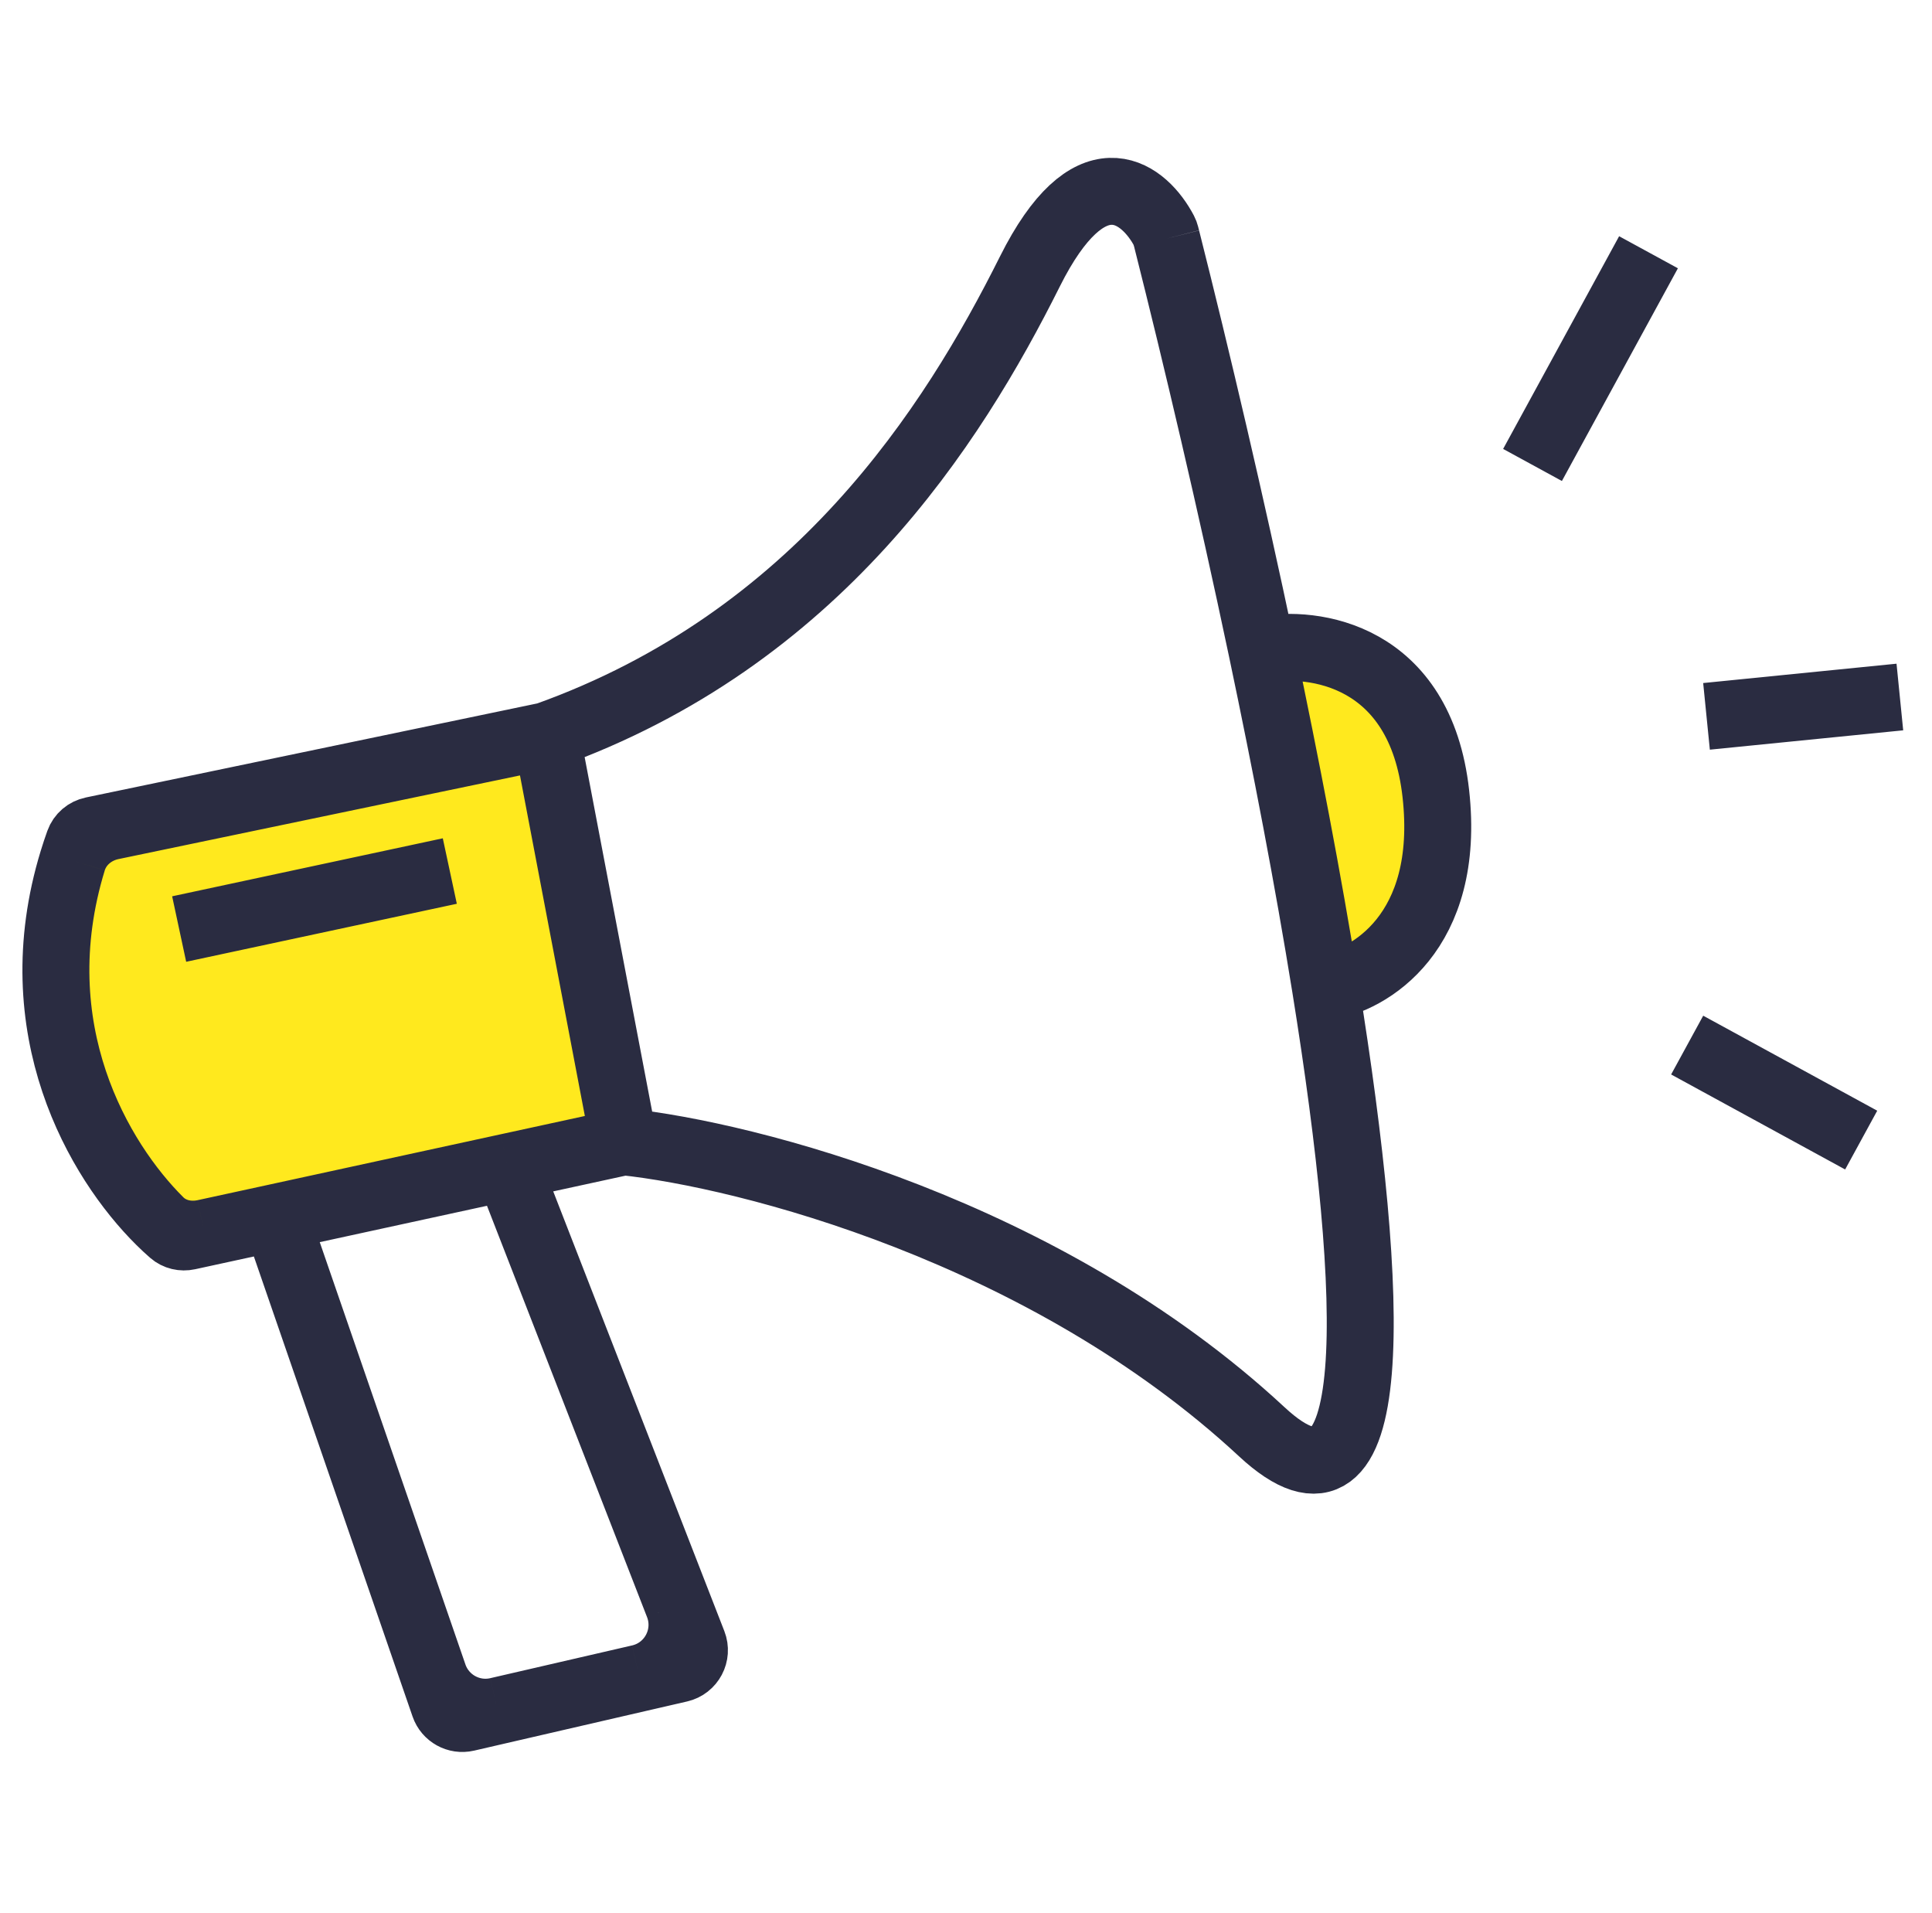 <svg width="101" height="100" viewBox="0 0 101 100" fill="none" xmlns="http://www.w3.org/2000/svg">
<path fill-rule="evenodd" clip-rule="evenodd" d="M8.354 63.824C5.174 60.668 1.105 53.792 3.803 44.983C4.087 44.054 4.887 43.388 5.837 43.19L28.569 38.454L32.613 59.679L26.547 60.997L14.419 63.634L10.695 64.443C9.854 64.626 8.965 64.431 8.354 63.824ZM69.289 51.593C68.387 45.996 67.223 39.938 65.966 33.969C68.661 33.443 74.254 34.208 75.062 41.485C75.871 48.763 71.55 51.256 69.289 51.593Z" fill="#FFE91E"/>
<path d="M32.613 59.679L28.569 38.454M32.613 59.679C39.014 60.353 54.646 64.328 65.966 74.84C72.328 80.747 71.964 68.201 69.289 51.593M32.613 59.679L26.547 60.997M28.569 38.454C42.719 33.4 49.794 22.282 53.837 14.196C56.927 8.016 59.648 9.955 60.766 11.903M28.569 38.454L5.837 43.19M9.366 48.56L23.515 45.528M14.419 63.634L26.547 60.997M14.419 63.634L22.677 87.57M14.419 63.634L10.695 64.443M26.547 60.997L35.457 83.89M65.966 33.969C68.661 33.443 74.254 34.208 75.062 41.485C75.871 48.763 71.55 51.256 69.289 51.593M65.966 33.969C67.223 39.938 68.387 45.996 69.289 51.593M65.966 33.969C64.341 26.259 62.56 18.698 60.988 12.473M80.116 24.303L86.18 13.185M89.212 37.443L99.32 36.432M88.201 54.625L97.298 59.591M8.354 63.824C5.174 60.668 1.105 53.792 3.803 44.983M8.354 63.824C8.965 64.431 9.854 64.626 10.695 64.443M8.354 63.824C8.575 64.043 8.791 64.244 9.001 64.427C9.228 64.625 9.537 64.695 9.831 64.631L10.695 64.443M3.803 44.983C4.087 44.054 4.887 43.388 5.837 43.19M3.803 44.983C3.9 44.664 4.007 44.342 4.123 44.018C4.237 43.698 4.513 43.465 4.846 43.396L5.837 43.19M60.766 11.903C60.868 12.081 60.937 12.274 60.988 12.473M60.766 11.903C60.8 11.962 60.832 12.02 60.863 12.079C60.896 12.142 60.921 12.21 60.939 12.28C60.955 12.344 60.971 12.409 60.988 12.473M35.457 83.89C36.089 85.513 35.134 87.319 33.437 87.71M35.457 83.89L36.236 85.891C36.457 86.459 36.122 87.091 35.528 87.228L33.437 87.71M33.437 87.71L26.02 89.422M26.02 89.422C24.596 89.751 23.154 88.951 22.677 87.57M26.02 89.422L24.392 89.798C23.894 89.913 23.389 89.633 23.222 89.149L22.677 87.57" stroke="#2A2C41" stroke-width="3.5"/>
</svg>
